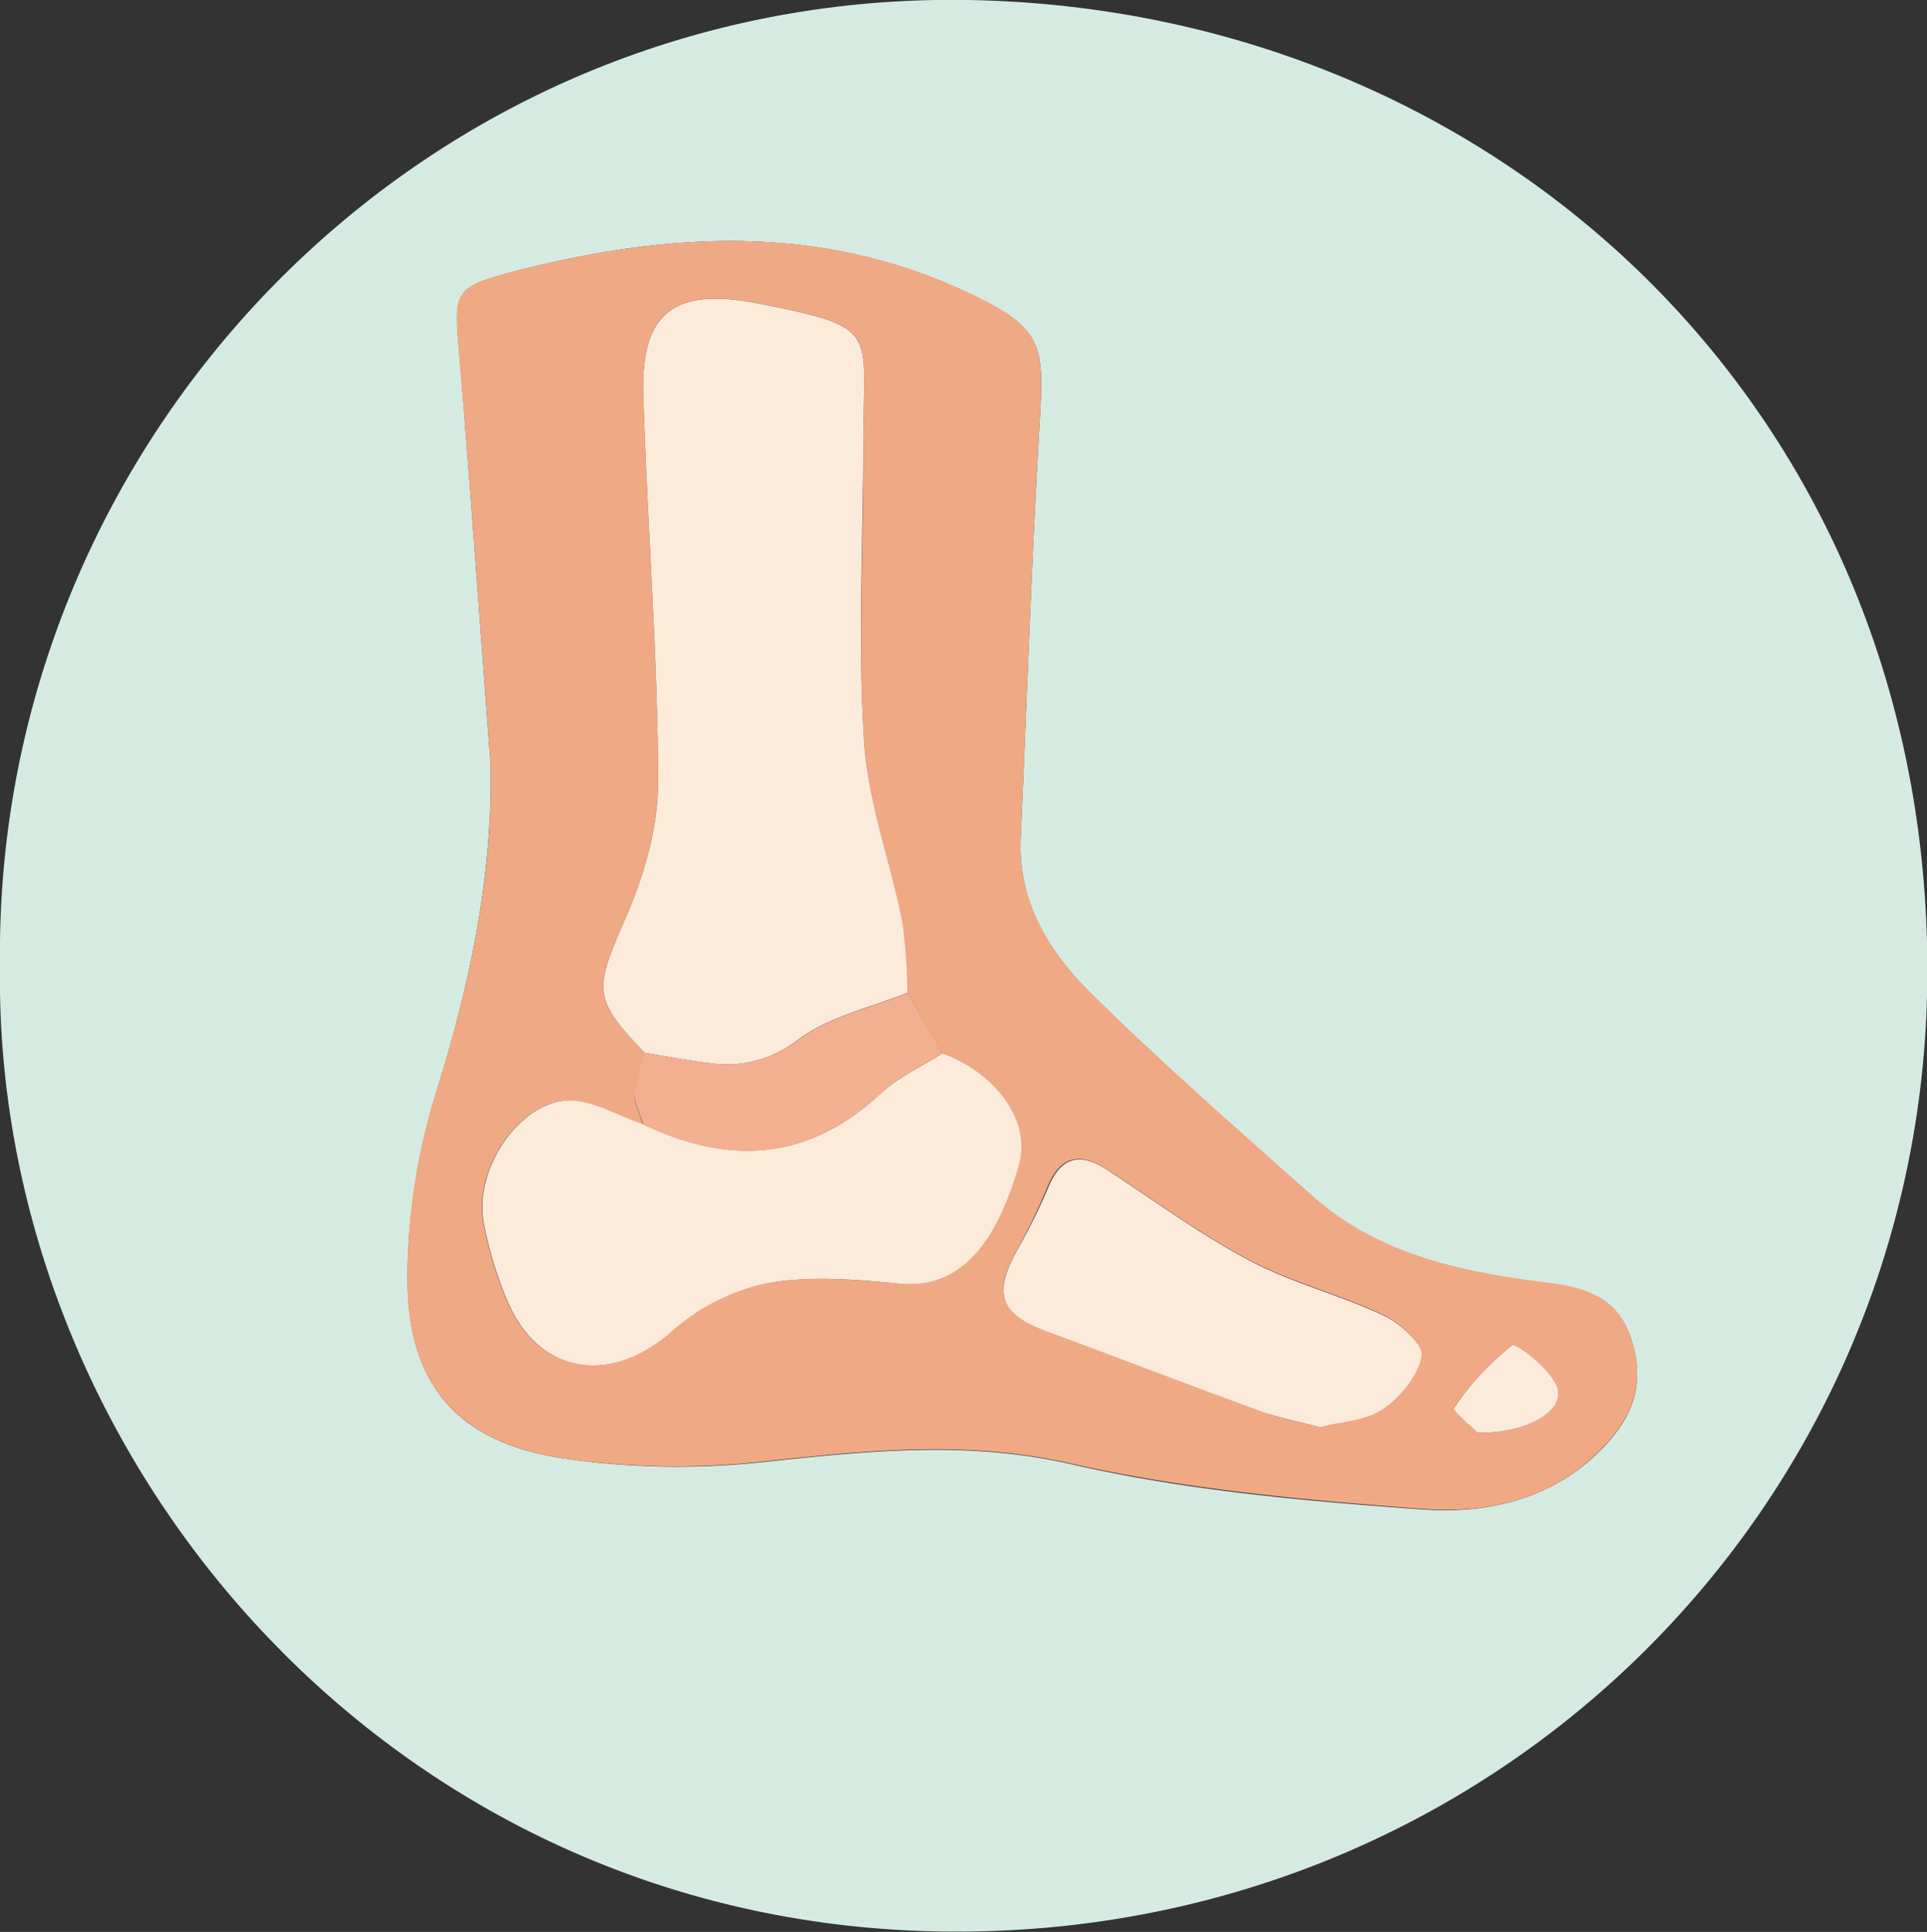<svg xmlns="http://www.w3.org/2000/svg" viewBox="0 0 218.88 219.4"><rect x="0" y="0" width="218.88" height="219.4" fill="#333333" stroke="none"/><defs><style>.cls-1{fill:#d5ebe2;}.cls-2{fill:#f0a985;}.cls-3{fill:#fceada;}.cls-4{fill:#f2b091;}</style></defs><title>Asset 7</title><g id="Layer_2" data-name="Layer 2"><g id="Layer_1-2" data-name="Layer 1"><path class="cls-1" d="M0,109.61C-.73,49.73,48.1-1,109.9,0c60.95,1,110.15,47.74,109,112.36-1.1,59.09-49.12,106.87-109.93,107C45,219.56-.84,165.92,0,109.61ZM55.72,86.78c.26,12.86-2.38,25.09-6.18,37.29a72.76,72.76,0,0,0-3.26,20.51c-.14,12.36,5.34,19.09,17.47,21A89.43,89.43,0,0,0,87,166c11.59-1.22,22.8-2.41,34.56.25,13,3,26.54,4.2,39.91,5.16,7.43.54,14.92-1.09,20.62-7,3.39-3.55,4.8-7.3,3.23-12.23s-5.34-5.93-9.63-6.47c-9.67-1.22-19.12-3.15-26.69-9.9-8.45-7.52-17-15-25-22.9-4.77-4.7-8.39-10.4-8.07-17.66.72-15.94,1.25-31.9,2.19-47.82.5-8.38.09-10.16-7.54-13.86C93.83,25.39,76.42,26.27,59,30.68c-7.7,2-7.44,2.26-6.8,9.88C53.47,56,54.55,71.37,55.72,86.78Z"/><path class="cls-2" d="M55.72,86.78C54.55,71.37,53.47,56,52.17,40.56c-.64-7.62-.9-7.93,6.8-9.88,17.45-4.41,34.86-5.29,51.62,2.83,7.63,3.7,8,5.48,7.54,13.86-.94,15.92-1.47,31.88-2.19,47.82-.32,7.26,3.3,13,8.07,17.66,8,7.93,16.58,15.38,25,22.9,7.57,6.75,17,8.68,26.69,9.9,4.29.54,8.07,1.57,9.63,6.47s.16,8.68-3.23,12.23c-5.7,6-13.19,7.58-20.62,7-13.37-1-26.88-2.21-39.91-5.16-11.76-2.66-23-1.47-34.56-.25a89.43,89.43,0,0,1-23.29-.37c-12.13-1.94-17.61-8.67-17.47-21a72.76,72.76,0,0,1,3.26-20.51C53.34,111.87,56,99.64,55.72,86.78ZM73,127.68c-3-1-6-2.91-8.82-2.66-5.57.48-10.35,8-9.3,13.75a44.47,44.47,0,0,0,2.52,8.51c3.45,8.71,11.66,10.16,18.76,4a23.8,23.8,0,0,1,10.68-5.51c4.92-.91,10.19-.48,15.25,0,7.6.75,11.32-5.66,13.58-13.4,1.5-5.13-2.64-10.57-8.66-12.77l-4-6.89a61.91,61.91,0,0,0-.56-8C101.12,97.82,98.57,91,98.14,84c-.71-11.38,0-22.85-.07-34.28,0-12.2,2-12.52-11.84-15.25-9.5-1.87-13.44.84-13.16,10.35C73.51,59.42,74.7,74,74.76,88.58c0,5.27-1.6,10.86-3.73,15.75-3.53,8.07-3.81,9,2.22,15.25a22.16,22.16,0,0,0-1.17,4.56C72,125.3,72.69,126.5,73,127.68Zm77,34.41c2.4-.69,5.14-.84,7.05-2.18s4-3.78,4.35-6c.23-1.28-2.43-3.71-4.28-4.58-4.94-2.34-10.38-3.68-15.19-6.22-5.57-2.95-10.71-6.71-16-10.19-3.21-2.12-5.48-1.77-7,2a66.64,66.64,0,0,1-3.49,7.16c-2.66,4.89-1.81,7.15,3.42,9.08,8.26,3.05,16.47,6.21,24.74,9.22C145.63,161.14,147.76,161.51,150,162.09Zm17.8.61c5.77.12,10-2.59,9.05-5.21-.77-2-4.68-5-5.12-4.71a31.24,31.24,0,0,0-6.62,7.17C165,160.16,167.35,162.24,167.81,162.7Z"/><path class="cls-3" d="M73.25,119.58c-6-6.22-5.75-7.18-2.22-15.25,2.13-4.89,3.75-10.48,3.73-15.75C74.7,74,73.51,59.42,73.07,44.83c-.28-9.51,3.66-12.22,13.16-10.35,13.84,2.73,11.83,3.05,11.84,15.25,0,11.43-.64,22.9.07,34.28.43,7,3,13.81,4.36,20.74a61.91,61.91,0,0,1,.56,8c-4.15,1.67-8.78,2.68-12.3,5.23a13.1,13.1,0,0,1-9.63,2.82C78.49,120.5,75.88,120,73.25,119.58Z"/><path class="cls-3" d="M107.05,119.61c6,2.2,10.16,7.64,8.66,12.77-2.26,7.74-6,14.15-13.58,13.4-5.06-.5-10.33-.93-15.25,0a23.8,23.8,0,0,0-10.68,5.51c-7.1,6.17-15.31,4.72-18.76-4a44.47,44.47,0,0,1-2.52-8.51C53.87,133,58.65,125.5,64.22,125c2.84-.25,5.87,1.7,8.82,2.66,9.77,4.68,18.79,4.18,27-3.5C102.08,122.31,104.71,121.11,107.05,119.61Z"/><path class="cls-3" d="M150,162.09c-2.25-.58-4.38-1-6.39-1.68-8.27-3-16.48-6.17-24.74-9.22-5.23-1.93-6.08-4.19-3.42-9.08A66.64,66.64,0,0,0,119,135c1.52-3.81,3.79-4.16,7-2,5.28,3.48,10.42,7.24,16,10.19,4.81,2.54,10.25,3.88,15.19,6.22,1.85.87,4.51,3.3,4.28,4.58-.39,2.23-2.37,4.62-4.35,6S152.41,161.4,150,162.09Z"/><path class="cls-4" d="M107.05,119.61c-2.34,1.5-5,2.7-7,4.57-8.24,7.68-17.26,8.18-27,3.5-.35-1.18-1-2.38-1-3.54a22.16,22.16,0,0,1,1.17-4.56c2.63.4,5.24.92,7.88,1.19A13.1,13.1,0,0,0,90.76,118c3.52-2.55,8.15-3.56,12.3-5.23Z"/><path class="cls-3" d="M167.81,162.7c-.46-.46-2.85-2.54-2.69-2.75a31.24,31.24,0,0,1,6.62-7.17c.44-.31,4.35,2.67,5.12,4.71C177.85,160.11,173.58,162.82,167.81,162.7Z"/></g></g></svg>